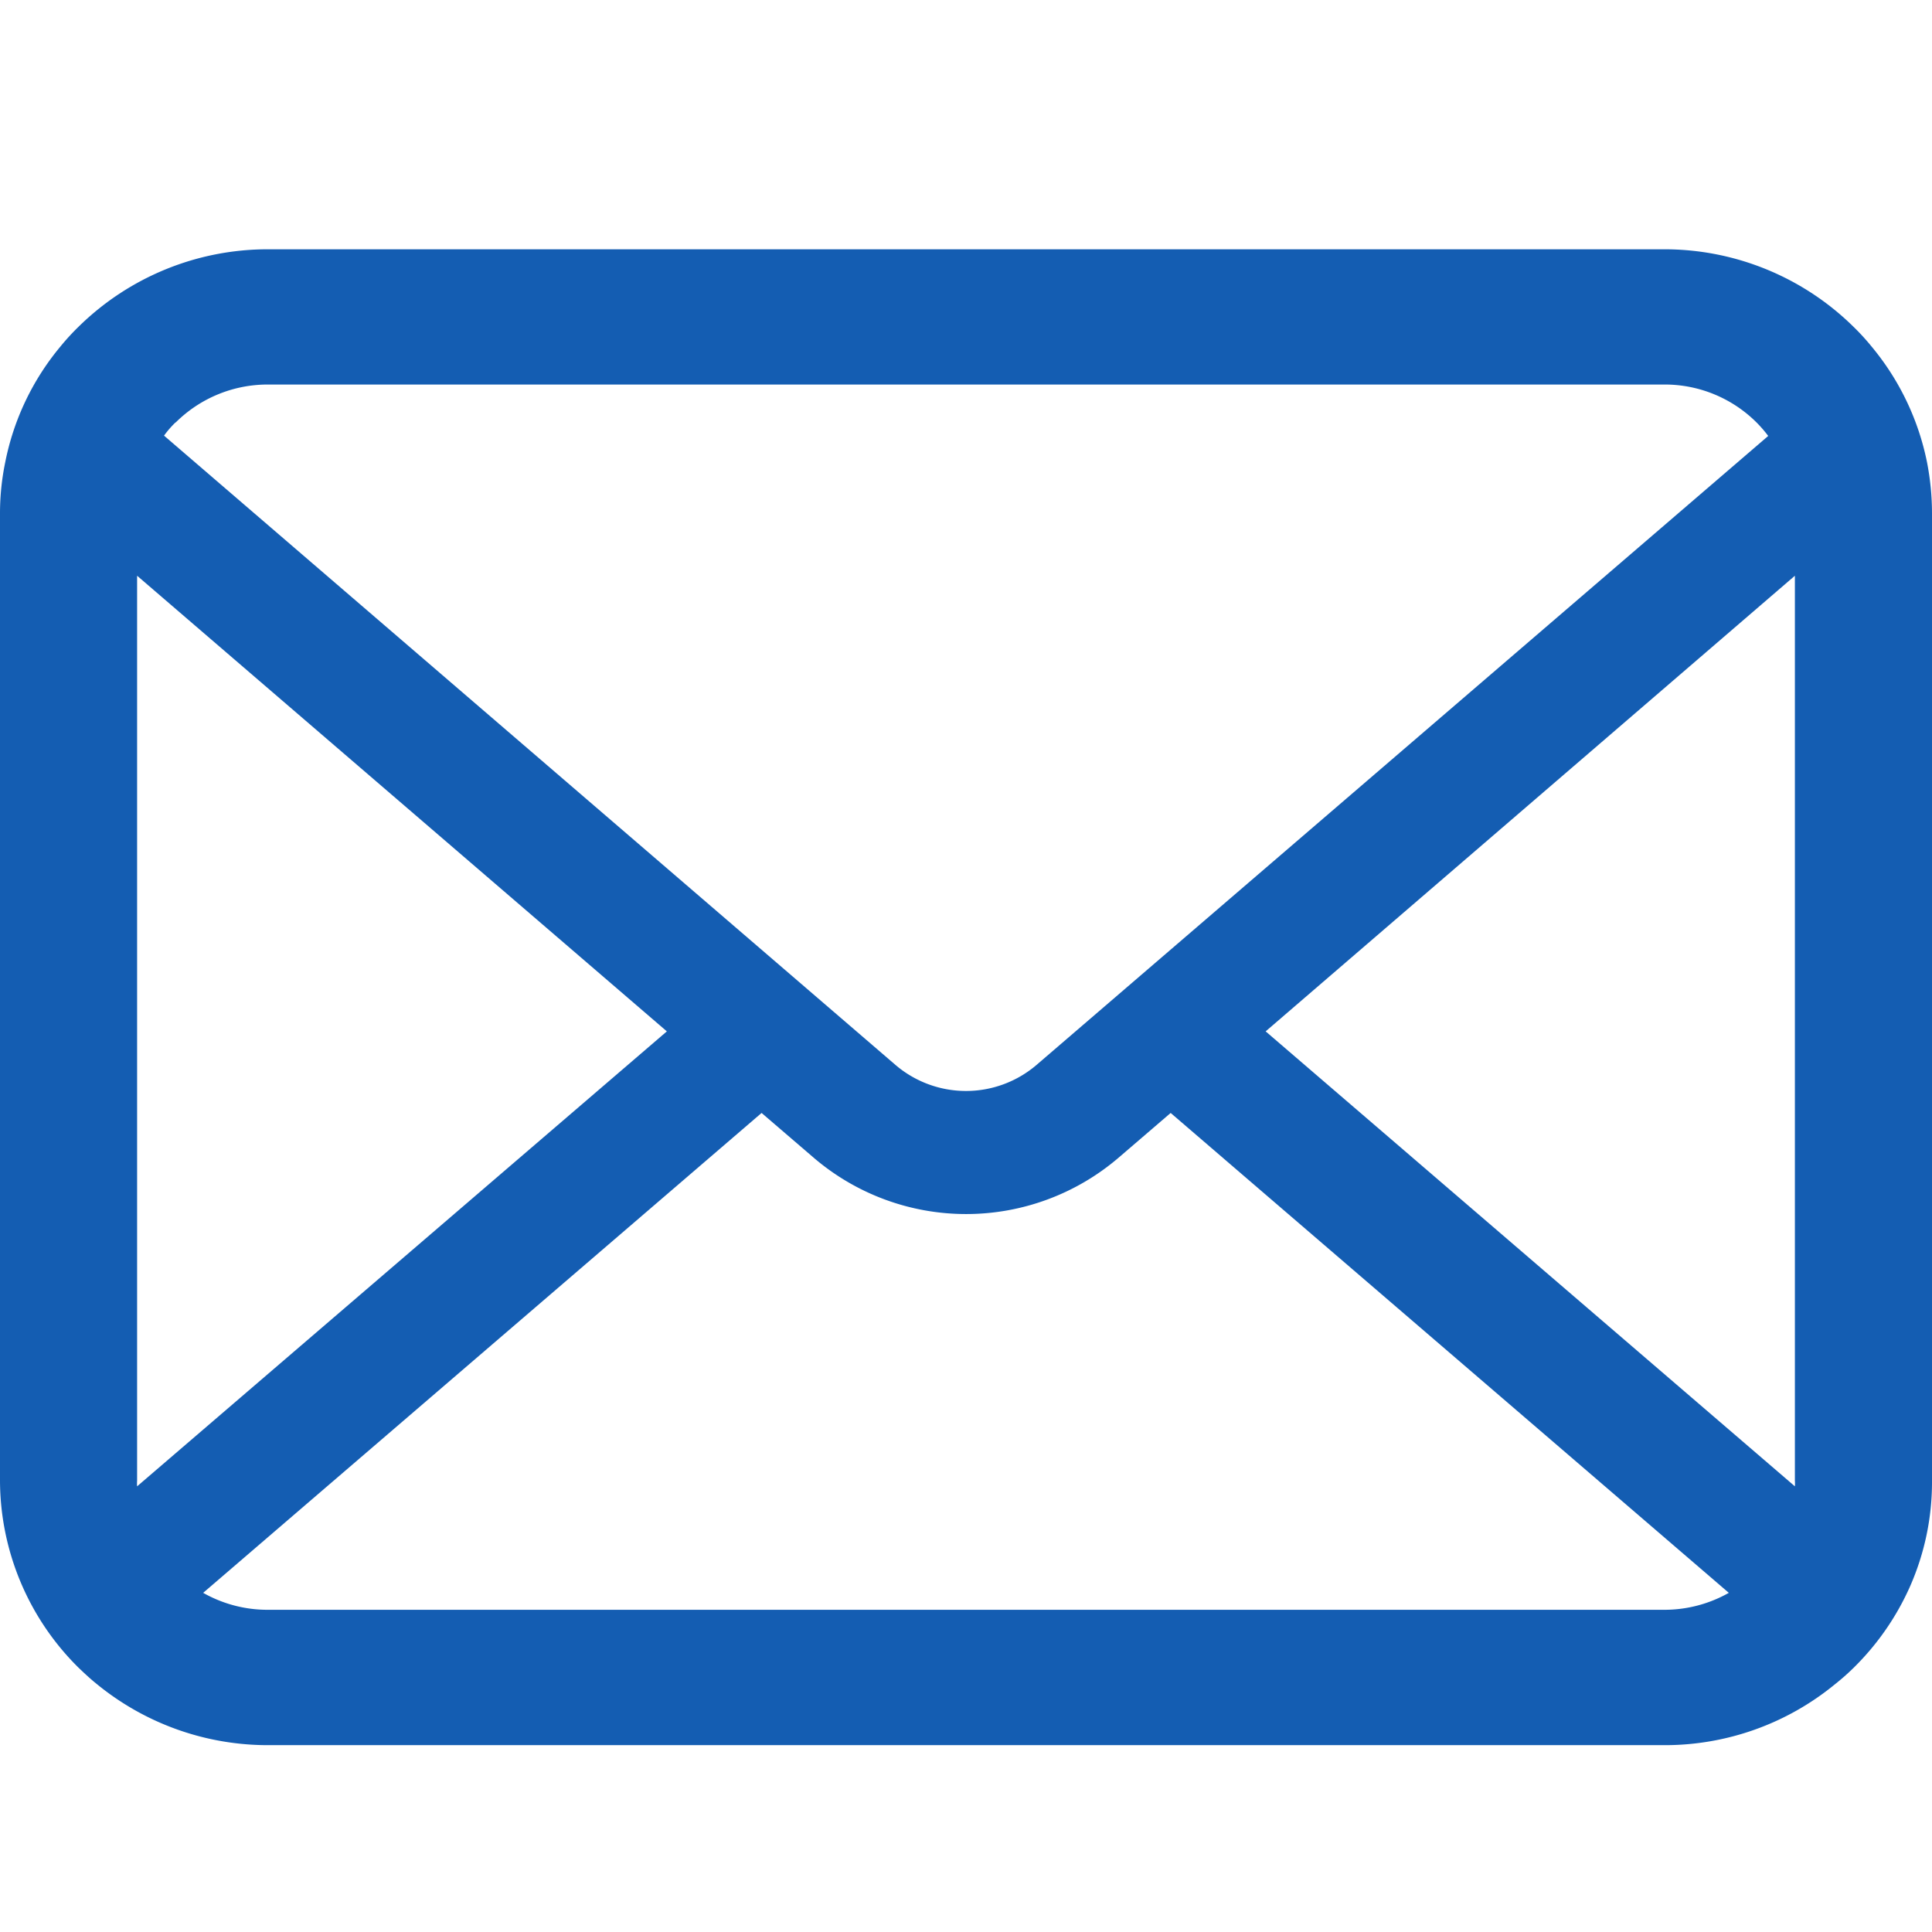 <svg xmlns="http://www.w3.org/2000/svg" width="31" height="31" viewBox="0 0 31 31">
  <g id="f_mail" transform="translate(-1226 -5901)">
    <g id="メールの無料アイコンその8" transform="translate(1226 5849.938)">
      <path id="パス_753" data-name="パス 753" d="M30.92,58.479a4.2,4.2,0,0,0-.888-1.855,3.665,3.665,0,0,0-.292-.319,4.321,4.321,0,0,0-3.04-1.243H4.3a4.327,4.327,0,0,0-3.04,1.243,3.743,3.743,0,0,0-.292.319,4.155,4.155,0,0,0-.884,1.855A4.048,4.048,0,0,0,0,59.3V74.821a4.235,4.235,0,0,0,1.26,3c.1.095.192.182.3.268a4.332,4.332,0,0,0,2.744.975H26.7a4.3,4.3,0,0,0,2.744-.978,3.7,3.7,0,0,0,.3-.265,4.242,4.242,0,0,0,.908-1.314v0A4.148,4.148,0,0,0,31,74.821V59.3A4.3,4.3,0,0,0,30.92,58.479Zm-28.1-.639A2.092,2.092,0,0,1,4.3,57.232H26.7a2.084,2.084,0,0,1,1.484.608,2.062,2.062,0,0,1,.188.217L16.632,68.149a1.741,1.741,0,0,1-2.264,0L2.632,58.052A1.571,1.571,0,0,1,2.816,57.84ZM2.2,74.821V60.3l8.5,7.311L2.2,74.911A.611.611,0,0,1,2.2,74.821Zm24.5,2.071H4.3a2.093,2.093,0,0,1-1.04-.272l8.96-7.7.836.718a3.761,3.761,0,0,0,4.892,0l.836-.718,8.956,7.7A2.1,2.1,0,0,1,26.7,76.892Zm2.1-2.071a.638.638,0,0,1,0,.09l-8.492-7.3L28.8,60.3Z" transform="translate(0 0)" fill="#145db2"/>
    </g>
    <rect id="長方形_2843" data-name="長方形 2843" width="31" height="31" transform="translate(1226 5901)" fill="none"/>
  </g>
</svg>
